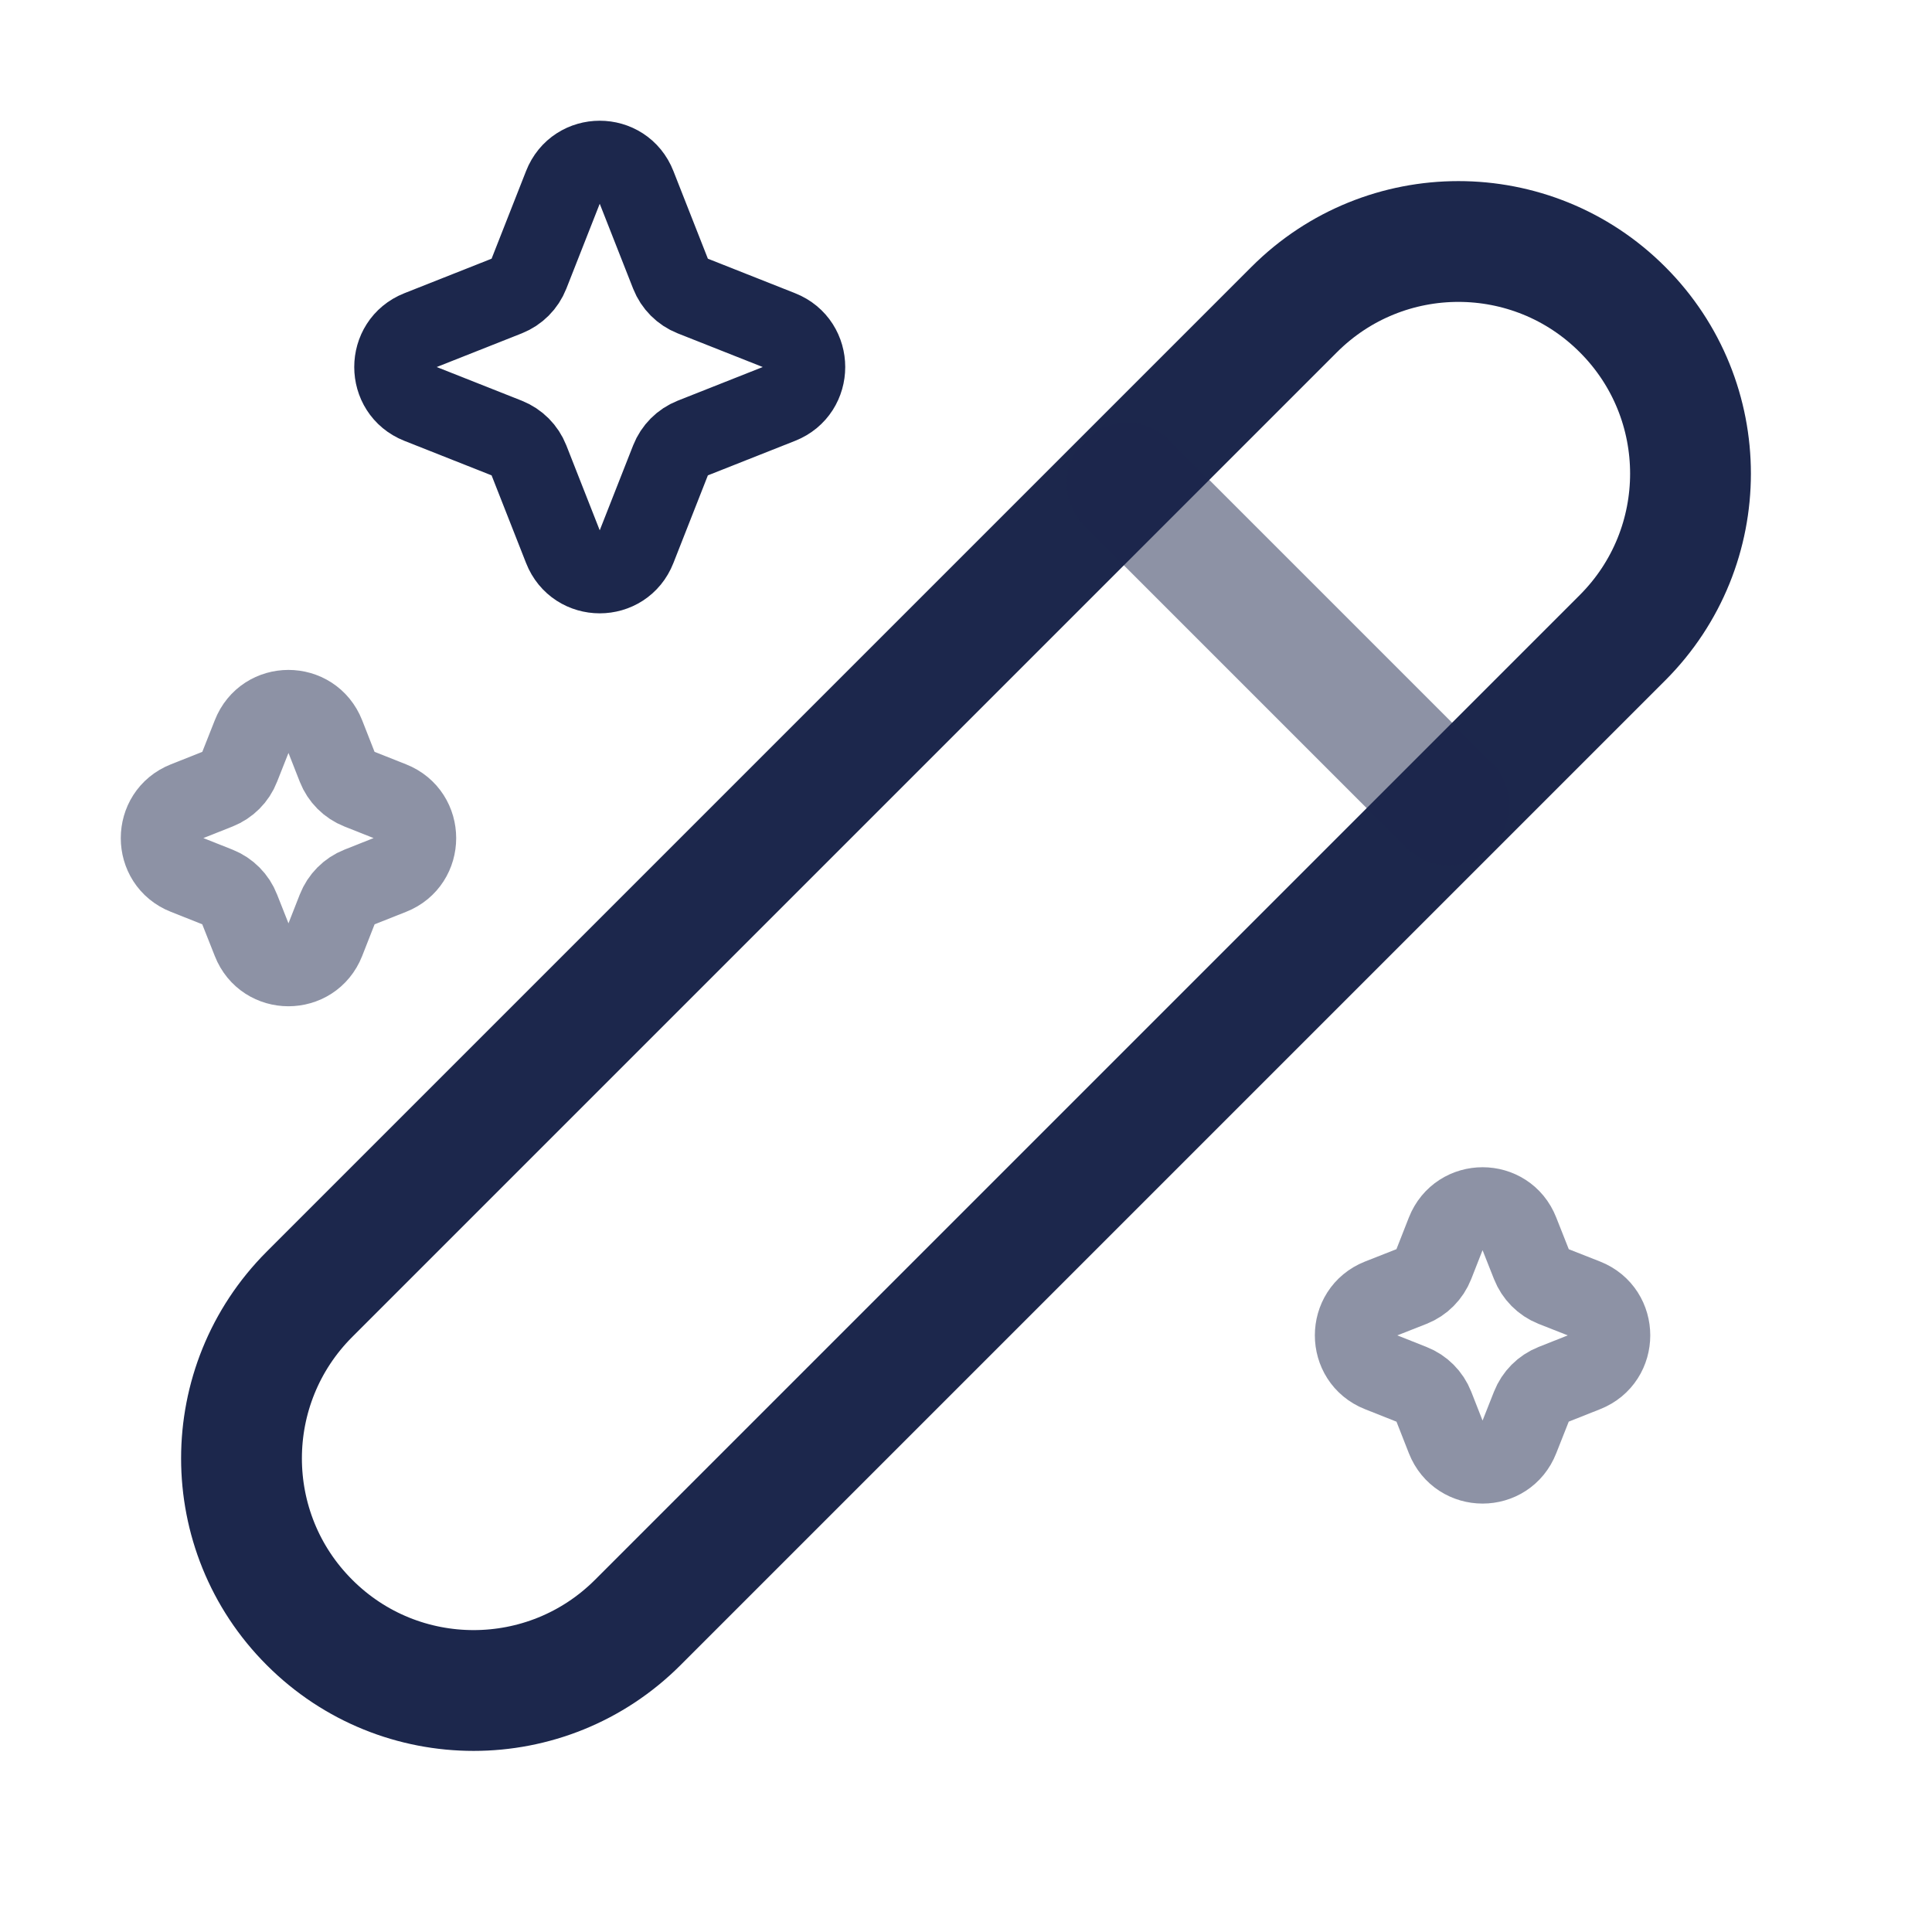 <svg width="19" height="19" viewBox="0 0 19 19" fill="none" xmlns="http://www.w3.org/2000/svg">
<path d="M15.956 6.272C16.848 5.38 16.848 3.935 15.956 3.044C15.065 2.152 13.62 2.152 12.728 3.044L3.044 12.728C2.152 13.62 2.152 15.065 3.044 15.956C3.935 16.848 5.38 16.848 6.272 15.956L15.956 6.272Z" stroke="#1C274C" stroke-width="1.188"/>
<path opacity="0.5" d="M14.25 7.917L11.083 4.75" stroke="#1C274C" stroke-width="1.188" stroke-linecap="round"/>
<path d="M6.254 1.827C6.127 1.502 5.669 1.502 5.542 1.827L5.201 2.694C5.162 2.793 5.084 2.871 4.986 2.91L4.122 3.252C3.799 3.38 3.799 3.839 4.122 3.967L4.986 4.309C5.084 4.348 5.162 4.426 5.201 4.525L5.542 5.392C5.669 5.717 6.127 5.717 6.254 5.392L6.595 4.525C6.634 4.426 6.712 4.348 6.81 4.309L7.674 3.967C7.997 3.839 7.997 3.38 7.674 3.252L6.81 2.91C6.712 2.871 6.634 2.793 6.595 2.694L6.254 1.827Z" stroke="#1C274C" stroke-width="0.792"/>
<path opacity="0.5" d="M3.193 7.228C3.065 6.903 2.608 6.903 2.481 7.228L2.356 7.544C2.318 7.643 2.239 7.721 2.141 7.76L1.826 7.885C1.503 8.013 1.503 8.472 1.826 8.599L2.141 8.724C2.239 8.763 2.318 8.842 2.356 8.941L2.481 9.257C2.608 9.581 3.065 9.581 3.193 9.257L3.317 8.941C3.356 8.842 3.434 8.763 3.533 8.724L3.848 8.599C4.171 8.472 4.171 8.013 3.848 7.885L3.533 7.76C3.434 7.721 3.356 7.643 3.317 7.544L3.193 7.228Z" stroke="#1C274C" stroke-width="0.792"/>
<path opacity="0.5" d="M14.936 12.118C14.809 11.794 14.352 11.794 14.224 12.118L14.1 12.434C14.061 12.533 13.983 12.612 13.884 12.651L13.569 12.775C13.246 12.903 13.246 13.362 13.569 13.49L13.884 13.615C13.983 13.654 14.061 13.732 14.1 13.831L14.224 14.147C14.352 14.472 14.809 14.472 14.936 14.147L15.061 13.831C15.1 13.732 15.178 13.654 15.276 13.615L15.591 13.49C15.914 13.362 15.914 12.903 15.591 12.775L15.276 12.651C15.178 12.612 15.1 12.533 15.061 12.434L14.936 12.118Z" stroke="#1C274C" stroke-width="0.792"/>
</svg>
